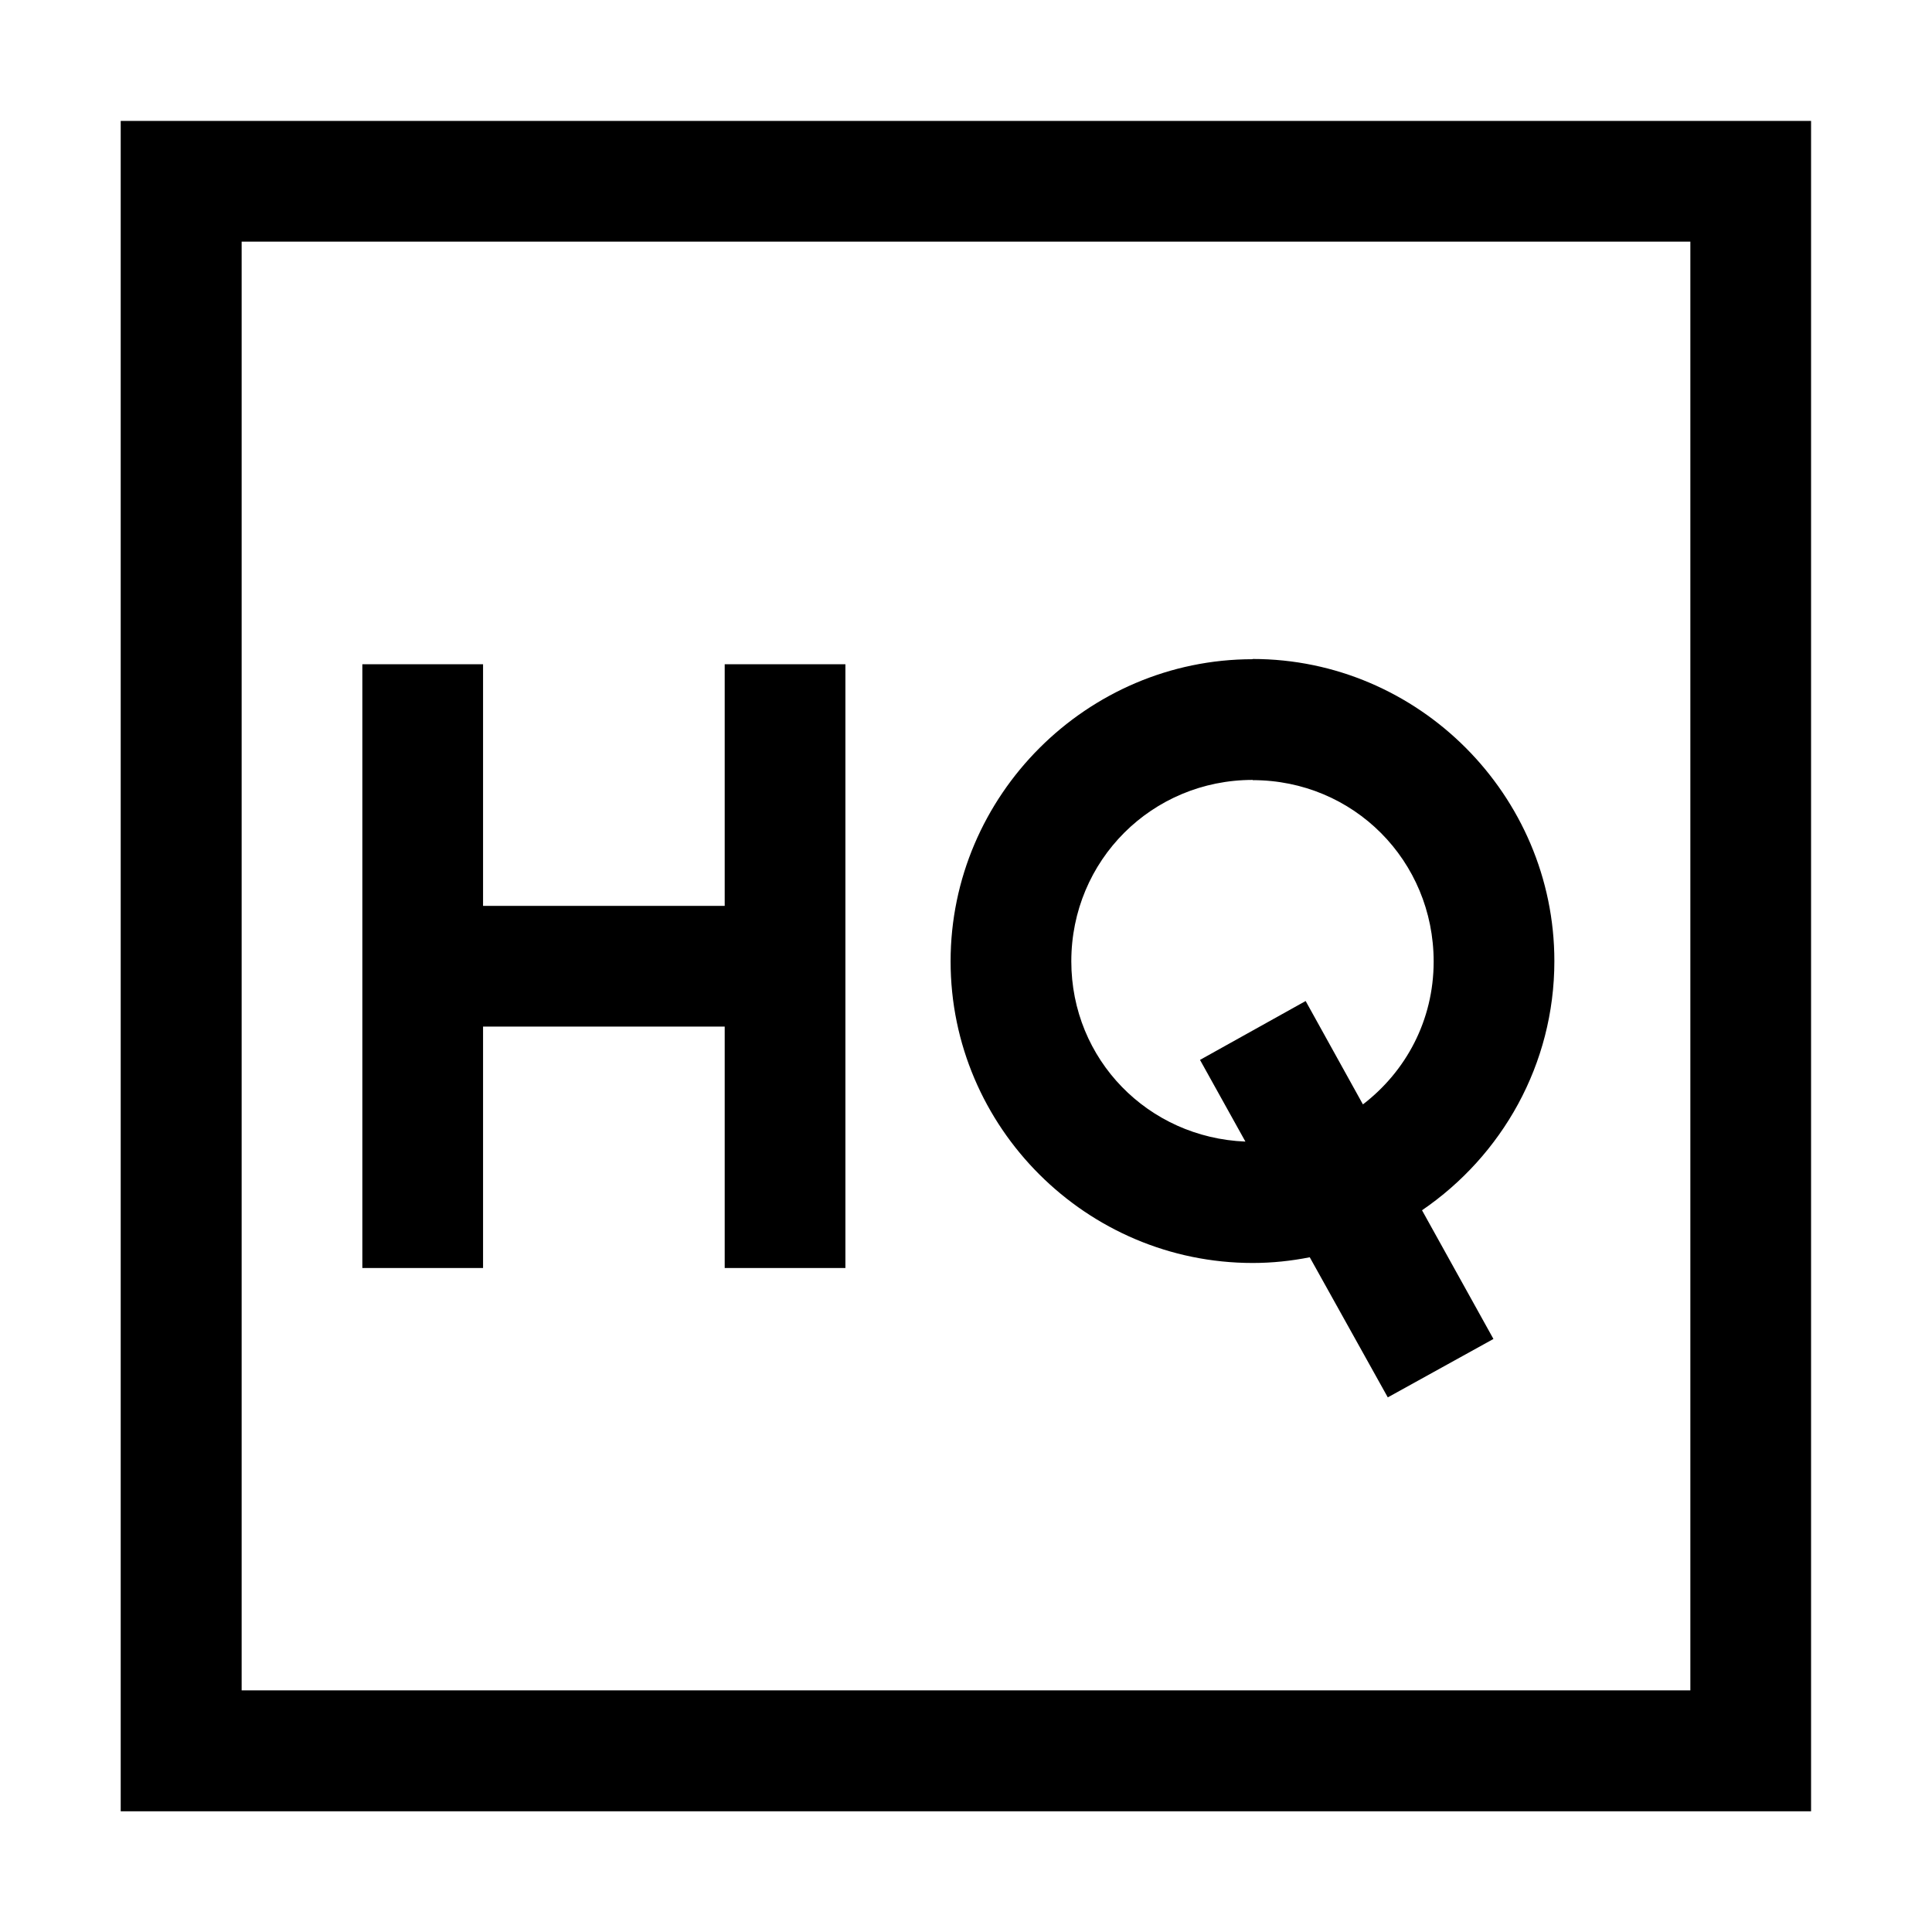 <svg viewBox="0 0 8.467 8.467" xmlns="http://www.w3.org/2000/svg"><path fill="currentColor" d="m.529 296.471h7.408v-7.408h-7.408zm.53-6.879h6.349v6.349h-6.349zm4.431 1.83c-.727 0-1.324.597-1.324 1.324 0.0.728.596 1.322 1.324 1.322.086 0 .169-.009.25-.025l.342.614.463-.256-.313-.564c.35-.239.58-.639.58-1.092-0-.727-.595-1.324-1.322-1.324zm-3.902.022v2.646h.529v-1.058h1.059v1.058h.529v-2.646h-.529v1.059h-1.059v-1.059zm3.902.508c.442 0 .793.353.793.795-0.0.258-.122.482-.31.626l-.251-.453-.463.258.199.358c-.426-.017-.763-.359-.763-.79 0-.442.353-.795.795-.795z" transform="translate(0 -288.533)"/></svg>